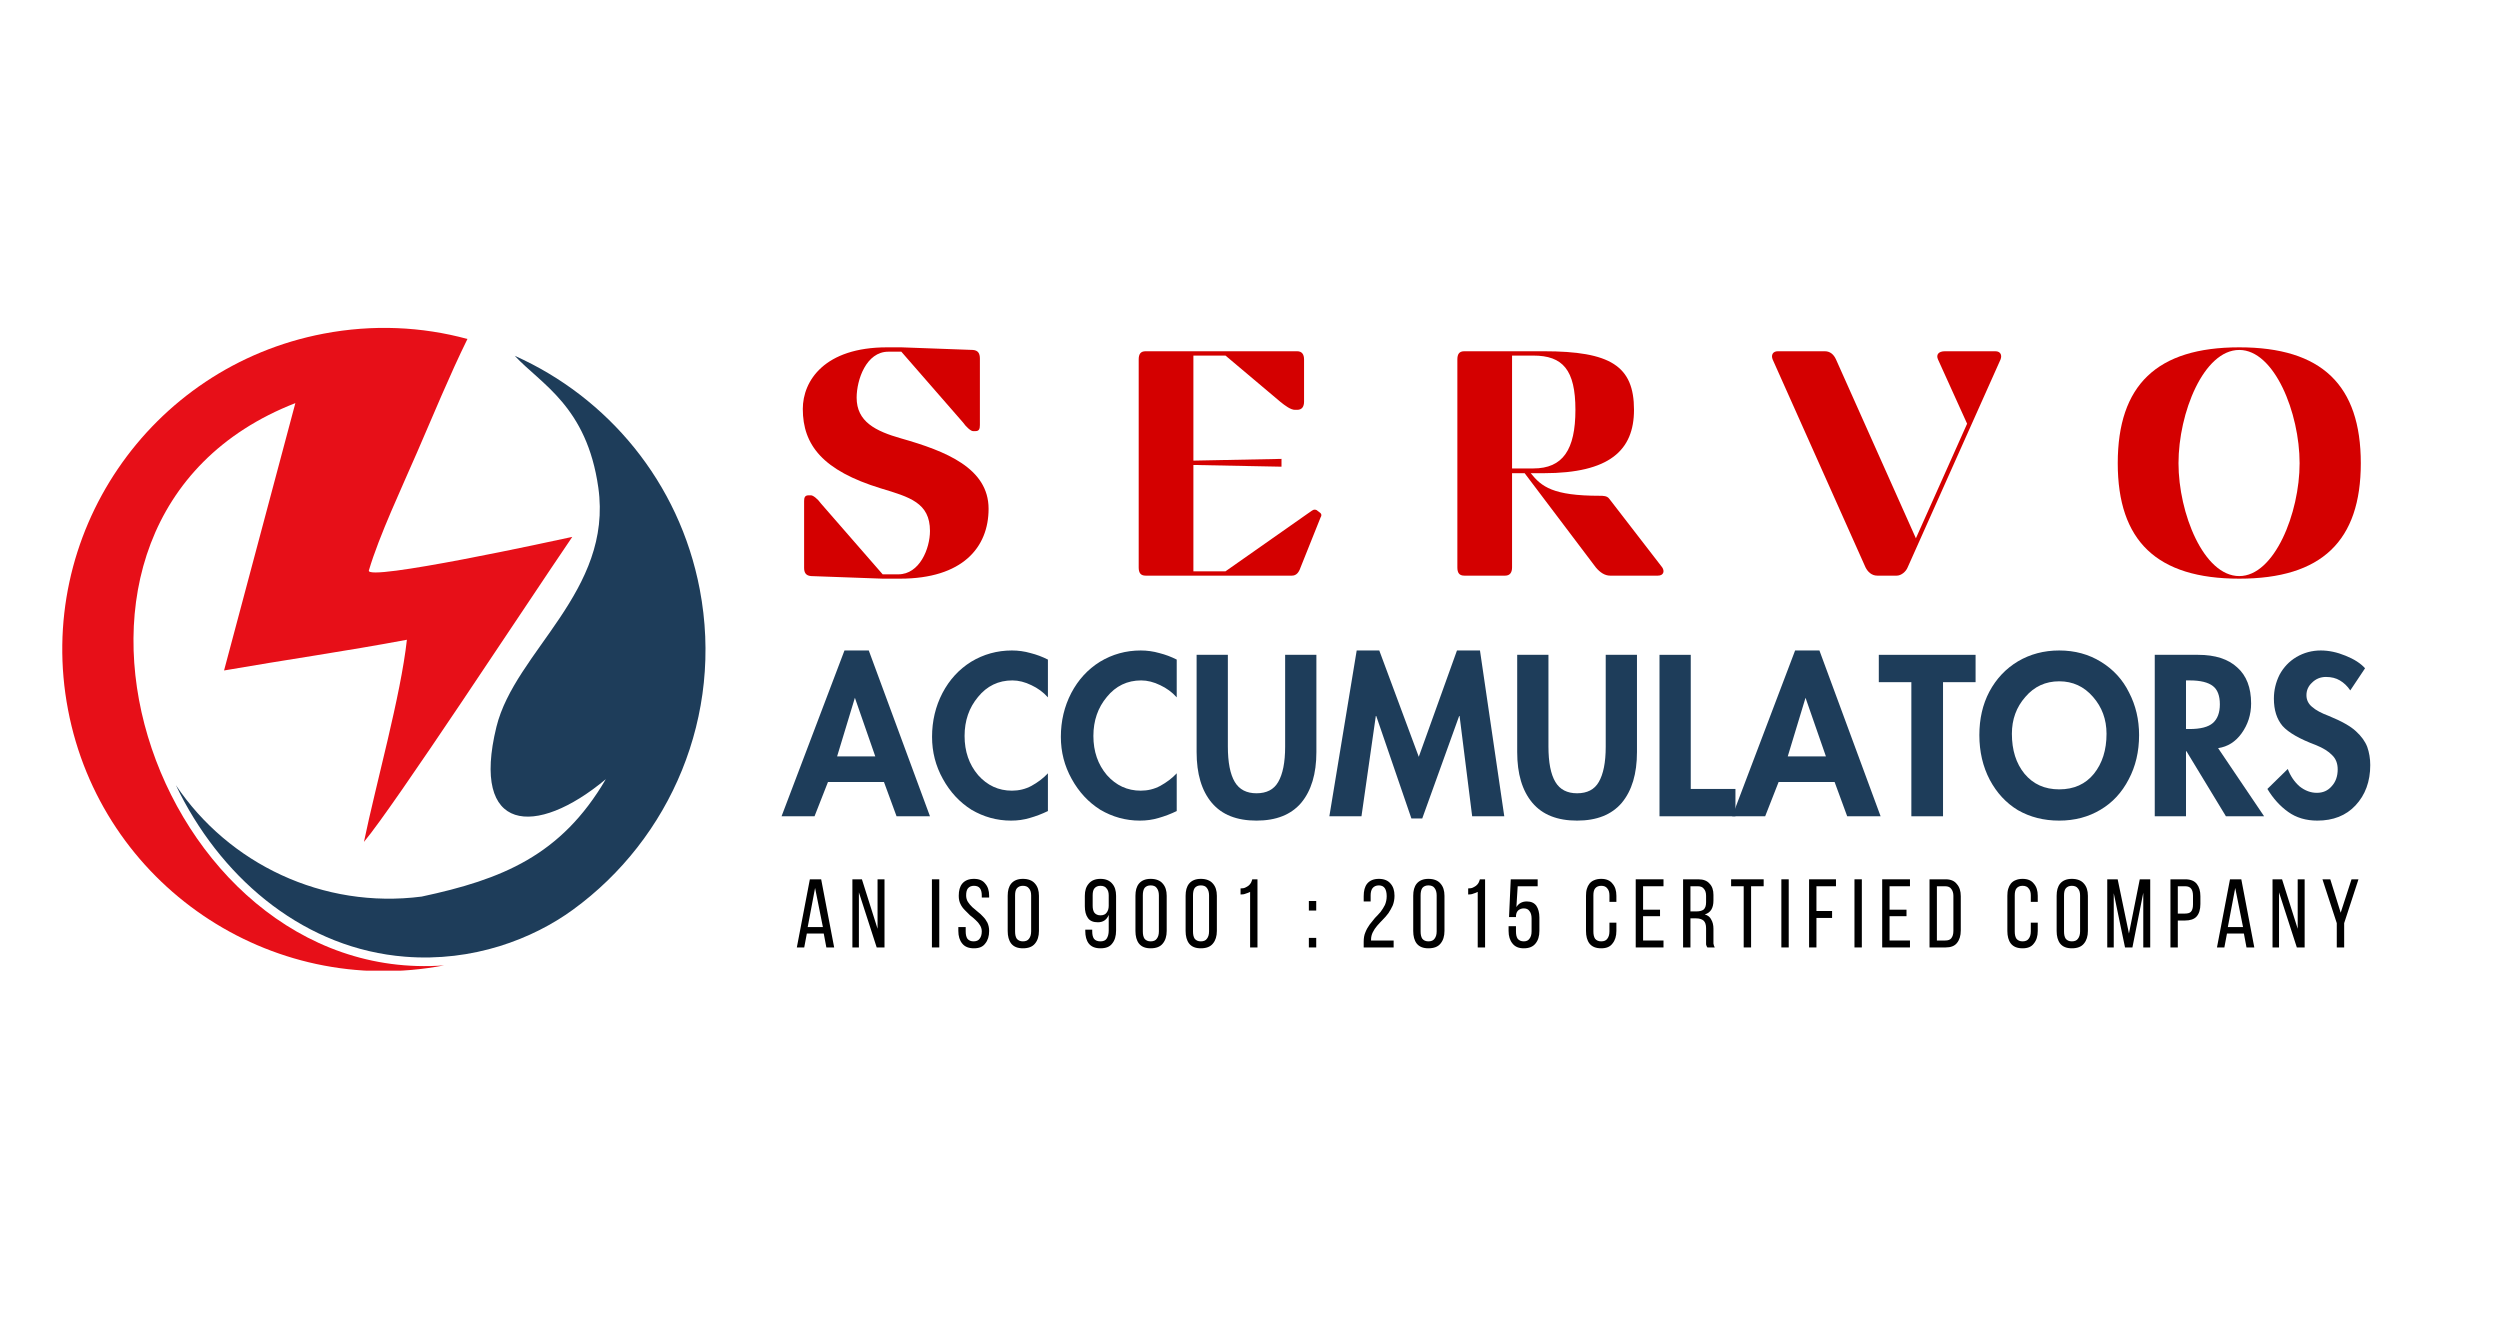 <svg xmlns="http://www.w3.org/2000/svg" xmlns:xlink="http://www.w3.org/1999/xlink" width="120" zoomAndPan="magnify" viewBox="0 0 90 48" height="64" preserveAspectRatio="xMidYMid meet" version="1.0"><defs><g/><clipPath id="396b197bfa"><path d="M 6 12 L 25.383 12 L 25.383 34.945 L 6 34.945 Z M 6 12 " clip-rule="nonzero"/></clipPath><clipPath id="f8160c424b"><path d="M 2.242 11.805 L 21 11.805 L 21 34.945 L 2.242 34.945 Z M 2.242 11.805 " clip-rule="nonzero"/></clipPath></defs><g clip-path="url(#396b197bfa)"><path fill="#1e3d5a" d="M 20.625 32.75 C 24.137 30.195 26.059 25.762 25.191 21.215 C 24.453 17.348 21.871 14.301 18.531 12.809 C 19.48 13.832 21.125 14.629 21.539 17.551 C 22.07 21.289 18.539 23.449 17.871 26.168 C 16.938 29.984 19.281 30.16 21.809 28.051 C 20.199 30.805 18.066 31.66 15.18 32.277 C 11.629 32.734 8.234 31.098 6.332 28.266 C 6.383 28.367 6.434 28.473 6.484 28.574 C 8.117 31.762 11.035 34.16 14.582 34.441 C 17.023 34.637 19.176 33.805 20.625 32.75 Z M 20.625 32.75 " fill-opacity="1" fill-rule="evenodd"/></g><g clip-path="url(#f8160c424b)"><path fill="#e70f18" d="M 15.988 34.754 C 5.527 35.531 -0.207 18.738 10.633 14.512 L 8.066 24.137 C 10.219 23.762 12.445 23.445 14.648 23.031 C 14.426 25.059 13.539 28.199 13.102 30.309 C 14.188 29.016 18.855 21.895 20.602 19.328 C 20.027 19.453 13.094 20.965 13.281 20.531 C 13.641 19.305 14.48 17.52 15.016 16.281 C 15.59 14.961 16.191 13.496 16.828 12.203 C 15.191 11.758 13.43 11.672 11.648 12.012 C 5.371 13.211 1.25 19.273 2.449 25.551 C 3.645 31.832 9.707 35.953 15.988 34.754 Z M 15.988 34.754 " fill-opacity="1" fill-rule="evenodd"/></g><g fill="#d40000" fill-opacity="1"><g transform="translate(28.151, 20.723)"><g><path d="M 4.297 -4.938 C 3.359 -5.203 2.688 -5.547 2.688 -6.406 C 2.688 -7.047 3.031 -8.062 3.828 -8.062 L 4.297 -8.062 L 6.516 -5.516 C 6.625 -5.359 6.797 -5.203 6.875 -5.203 L 6.969 -5.203 C 7.094 -5.203 7.125 -5.281 7.125 -5.422 L 7.125 -7.812 C 7.125 -8 7.062 -8.109 6.875 -8.125 L 4.297 -8.219 L 3.781 -8.219 C 1.531 -8.219 0.75 -7.016 0.75 -6 C 0.75 -4.703 1.469 -3.781 3.562 -3.141 C 4.594 -2.828 5.328 -2.625 5.328 -1.609 C 5.328 -0.969 4.953 -0.047 4.188 -0.047 L 3.625 -0.047 L 1.406 -2.594 C 1.297 -2.75 1.125 -2.891 1.047 -2.891 L 0.953 -2.891 C 0.828 -2.891 0.797 -2.812 0.797 -2.688 L 0.797 -0.281 C 0.797 -0.109 0.859 0 1.047 0.016 L 3.625 0.109 L 4.25 0.109 C 6.5 0.109 7.438 -1.016 7.438 -2.406 C 7.438 -3.875 5.891 -4.484 4.297 -4.938 Z M 4.297 -4.938 "/></g></g></g><g fill="#d40000" fill-opacity="1"><g transform="translate(39.946, 20.723)"><g><path d="M 1.297 -8.078 C 1.109 -8.078 1.047 -7.969 1.047 -7.781 L 1.047 -0.297 C 1.047 -0.109 1.109 0 1.297 0 L 6.562 0 C 6.719 0 6.812 -0.109 6.875 -0.297 L 7.594 -2.094 C 7.625 -2.141 7.641 -2.203 7.594 -2.25 L 7.453 -2.359 C 7.422 -2.375 7.406 -2.375 7.375 -2.375 C 7.344 -2.375 7.312 -2.359 7.266 -2.328 L 4.172 -0.156 L 3.016 -0.156 L 3.016 -3.984 L 6.188 -3.922 L 6.188 -4.203 L 3.016 -4.141 L 3.016 -7.922 L 4.172 -7.922 L 6.156 -6.25 C 6.312 -6.125 6.516 -5.969 6.672 -5.969 L 6.75 -5.969 C 6.922 -5.969 7 -6.078 7 -6.266 L 7 -7.781 C 7 -7.969 6.922 -8.078 6.75 -8.078 Z M 1.297 -8.078 "/></g></g></g><g fill="#d40000" fill-opacity="1"><g transform="translate(51.418, 20.723)"><g><path d="M 8.266 0 C 8.469 0 8.516 -0.156 8.422 -0.297 L 6.516 -2.766 C 6.438 -2.875 6.297 -2.875 6.172 -2.875 C 4.484 -2.875 4.078 -3.203 3.688 -3.688 L 4.156 -3.688 C 6.531 -3.688 7.406 -4.516 7.406 -5.969 C 7.406 -7.547 6.562 -8.078 4.156 -8.078 L 1.297 -8.078 C 1.109 -8.078 1.047 -7.969 1.047 -7.781 L 1.047 -0.297 C 1.047 -0.109 1.109 0 1.297 0 L 2.766 0 C 2.938 0 3.016 -0.109 3.016 -0.297 L 3.016 -3.688 L 3.469 -3.688 L 6.031 -0.297 C 6.188 -0.109 6.359 0 6.547 0 Z M 3.781 -7.922 C 4.844 -7.922 5.297 -7.406 5.297 -5.969 C 5.297 -4.531 4.844 -3.859 3.781 -3.859 L 3.016 -3.859 L 3.016 -7.922 Z M 3.781 -7.922 "/></g></g></g><g fill="#d40000" fill-opacity="1"><g transform="translate(63.675, 20.723)"><g><path d="M 6.344 -8.078 C 6.109 -8.078 6.016 -7.953 6.094 -7.781 L 7.141 -5.469 L 5.297 -1.344 L 2.422 -7.781 C 2.344 -7.953 2.219 -8.078 2.016 -8.078 L 0.328 -8.078 C 0.141 -8.078 0.078 -7.938 0.141 -7.781 L 3.484 -0.297 C 3.562 -0.141 3.703 0 3.906 0 L 4.609 0 C 4.766 0 4.938 -0.141 5 -0.297 L 8.344 -7.781 C 8.406 -7.938 8.344 -8.078 8.156 -8.078 Z M 6.344 -8.078 "/></g></g></g><g fill="#d40000" fill-opacity="1"><g transform="translate(75.77, 20.723)"><g><path d="M 4.844 -8.219 C 1.875 -8.219 0.469 -6.859 0.469 -4.047 C 0.469 -1.25 1.875 0.109 4.844 0.109 C 7.812 0.109 9.219 -1.25 9.219 -4.047 C 9.219 -6.859 7.812 -8.219 4.844 -8.219 Z M 4.844 -8.125 C 6.109 -8.125 7.016 -5.859 7.016 -4.047 C 7.016 -2.25 6.109 0.016 4.844 0.016 C 3.562 0.016 2.656 -2.25 2.656 -4.047 C 2.656 -5.859 3.562 -8.125 4.844 -8.125 Z M 4.844 -8.125 "/></g></g></g><g fill="#000000" fill-opacity="1"><g transform="translate(28.624, 34.108)"><g><path d="M 0.422 -0.5 L 0.328 0 L 0.062 0 L 0.531 -2.453 L 0.938 -2.453 L 1.406 0 L 1.125 0 L 1.031 -0.5 Z M 0.453 -0.734 L 1 -0.734 L 0.719 -2.141 Z M 0.453 -0.734 "/></g></g></g><g fill="#000000" fill-opacity="1"><g transform="translate(30.545, 34.108)"><g><path d="M 0.375 0 L 0.141 0 L 0.141 -2.453 L 0.484 -2.453 L 1.047 -0.672 L 1.047 -2.453 L 1.297 -2.453 L 1.297 0 L 1.016 0 L 0.375 -1.984 Z M 0.375 0 "/></g></g></g><g fill="#000000" fill-opacity="1"><g transform="translate(32.421, 34.108)"><g/></g></g><g fill="#000000" fill-opacity="1"><g transform="translate(33.408, 34.108)"><g><path d="M 0.406 -2.453 L 0.406 0 L 0.141 0 L 0.141 -2.453 Z M 0.406 -2.453 "/></g></g></g><g fill="#000000" fill-opacity="1"><g transform="translate(34.406, 34.108)"><g><path d="M 0.656 -2.469 C 0.844 -2.469 0.977 -2.41 1.062 -2.297 C 1.156 -2.191 1.203 -2.047 1.203 -1.859 L 1.203 -1.797 L 0.938 -1.797 L 0.938 -1.875 C 0.938 -1.988 0.914 -2.07 0.875 -2.125 C 0.832 -2.188 0.758 -2.219 0.656 -2.219 C 0.562 -2.219 0.488 -2.188 0.438 -2.125 C 0.395 -2.07 0.375 -1.988 0.375 -1.875 C 0.375 -1.789 0.395 -1.711 0.438 -1.641 C 0.477 -1.578 0.531 -1.516 0.594 -1.453 C 0.656 -1.398 0.723 -1.344 0.797 -1.281 C 0.867 -1.227 0.93 -1.172 0.984 -1.109 C 1.047 -1.047 1.098 -0.973 1.141 -0.891 C 1.18 -0.805 1.203 -0.707 1.203 -0.594 C 1.203 -0.406 1.156 -0.254 1.062 -0.141 C 0.977 -0.023 0.844 0.031 0.656 0.031 C 0.469 0.031 0.328 -0.023 0.234 -0.141 C 0.141 -0.254 0.094 -0.406 0.094 -0.594 L 0.094 -0.734 L 0.359 -0.734 L 0.359 -0.578 C 0.359 -0.461 0.379 -0.375 0.422 -0.312 C 0.473 -0.25 0.547 -0.219 0.641 -0.219 C 0.742 -0.219 0.816 -0.25 0.859 -0.312 C 0.91 -0.375 0.938 -0.461 0.938 -0.578 C 0.938 -0.66 0.914 -0.734 0.875 -0.797 C 0.832 -0.867 0.781 -0.93 0.719 -0.984 C 0.656 -1.047 0.586 -1.102 0.516 -1.156 C 0.453 -1.219 0.391 -1.281 0.328 -1.344 C 0.266 -1.406 0.211 -1.477 0.172 -1.562 C 0.129 -1.645 0.109 -1.742 0.109 -1.859 C 0.109 -2.047 0.148 -2.191 0.234 -2.297 C 0.328 -2.41 0.469 -2.469 0.656 -2.469 Z M 0.656 -2.469 "/></g></g></g><g fill="#000000" fill-opacity="1"><g transform="translate(36.152, 34.108)"><g><path d="M 0.125 -1.859 C 0.125 -2.047 0.164 -2.191 0.25 -2.297 C 0.344 -2.41 0.484 -2.469 0.672 -2.469 C 0.867 -2.469 1.016 -2.41 1.109 -2.297 C 1.203 -2.191 1.25 -2.047 1.25 -1.859 L 1.25 -0.594 C 1.25 -0.406 1.203 -0.254 1.109 -0.141 C 1.016 -0.023 0.867 0.031 0.672 0.031 C 0.484 0.031 0.344 -0.023 0.25 -0.141 C 0.164 -0.254 0.125 -0.406 0.125 -0.594 Z M 0.391 -0.578 C 0.391 -0.461 0.41 -0.375 0.453 -0.312 C 0.504 -0.25 0.578 -0.219 0.672 -0.219 C 0.773 -0.219 0.848 -0.25 0.891 -0.312 C 0.941 -0.375 0.969 -0.461 0.969 -0.578 L 0.969 -1.875 C 0.969 -1.988 0.941 -2.07 0.891 -2.125 C 0.848 -2.188 0.773 -2.219 0.672 -2.219 C 0.578 -2.219 0.504 -2.188 0.453 -2.125 C 0.41 -2.07 0.391 -1.988 0.391 -1.875 Z M 0.391 -0.578 "/></g></g></g><g fill="#000000" fill-opacity="1"><g transform="translate(37.958, 34.108)"><g/></g></g><g fill="#000000" fill-opacity="1"><g transform="translate(38.945, 34.108)"><g><path d="M 0.672 -2.469 C 0.859 -2.469 1 -2.41 1.094 -2.297 C 1.188 -2.191 1.234 -2.047 1.234 -1.859 L 1.234 -0.609 C 1.234 -0.41 1.188 -0.254 1.094 -0.141 C 1.008 -0.023 0.867 0.031 0.672 0.031 C 0.484 0.031 0.344 -0.023 0.25 -0.141 C 0.164 -0.254 0.125 -0.406 0.125 -0.594 L 0.125 -0.641 L 0.375 -0.641 L 0.375 -0.578 C 0.375 -0.461 0.395 -0.375 0.438 -0.312 C 0.488 -0.25 0.566 -0.219 0.672 -0.219 C 0.773 -0.219 0.848 -0.25 0.891 -0.312 C 0.941 -0.383 0.969 -0.484 0.969 -0.609 L 0.969 -1.172 C 0.895 -0.992 0.766 -0.906 0.578 -0.906 C 0.41 -0.906 0.289 -0.957 0.219 -1.062 C 0.145 -1.164 0.109 -1.305 0.109 -1.484 L 0.109 -1.859 C 0.109 -2.047 0.156 -2.191 0.25 -2.297 C 0.344 -2.41 0.484 -2.469 0.672 -2.469 Z M 0.672 -2.219 C 0.578 -2.219 0.504 -2.188 0.453 -2.125 C 0.41 -2.07 0.391 -1.988 0.391 -1.875 L 0.391 -1.5 C 0.391 -1.395 0.41 -1.312 0.453 -1.25 C 0.504 -1.188 0.578 -1.156 0.672 -1.156 C 0.773 -1.156 0.848 -1.188 0.891 -1.25 C 0.941 -1.312 0.969 -1.395 0.969 -1.5 L 0.969 -1.875 C 0.969 -1.988 0.941 -2.07 0.891 -2.125 C 0.848 -2.188 0.773 -2.219 0.672 -2.219 Z M 0.672 -2.219 "/></g></g></g><g fill="#000000" fill-opacity="1"><g transform="translate(40.751, 34.108)"><g><path d="M 0.125 -1.859 C 0.125 -2.047 0.164 -2.191 0.25 -2.297 C 0.344 -2.41 0.484 -2.469 0.672 -2.469 C 0.867 -2.469 1.016 -2.41 1.109 -2.297 C 1.203 -2.191 1.25 -2.047 1.25 -1.859 L 1.25 -0.594 C 1.25 -0.406 1.203 -0.254 1.109 -0.141 C 1.016 -0.023 0.867 0.031 0.672 0.031 C 0.484 0.031 0.344 -0.023 0.25 -0.141 C 0.164 -0.254 0.125 -0.406 0.125 -0.594 Z M 0.391 -0.578 C 0.391 -0.461 0.41 -0.375 0.453 -0.312 C 0.504 -0.25 0.578 -0.219 0.672 -0.219 C 0.773 -0.219 0.848 -0.25 0.891 -0.312 C 0.941 -0.375 0.969 -0.461 0.969 -0.578 L 0.969 -1.875 C 0.969 -1.988 0.941 -2.078 0.891 -2.141 C 0.848 -2.203 0.773 -2.234 0.672 -2.234 C 0.578 -2.234 0.504 -2.203 0.453 -2.141 C 0.41 -2.078 0.391 -1.988 0.391 -1.875 Z M 0.391 -0.578 "/></g></g></g><g fill="#000000" fill-opacity="1"><g transform="translate(42.557, 34.108)"><g><path d="M 0.125 -1.859 C 0.125 -2.047 0.164 -2.191 0.25 -2.297 C 0.344 -2.41 0.484 -2.469 0.672 -2.469 C 0.867 -2.469 1.016 -2.41 1.109 -2.297 C 1.203 -2.191 1.25 -2.047 1.25 -1.859 L 1.25 -0.594 C 1.25 -0.406 1.203 -0.254 1.109 -0.141 C 1.016 -0.023 0.867 0.031 0.672 0.031 C 0.484 0.031 0.344 -0.023 0.25 -0.141 C 0.164 -0.254 0.125 -0.406 0.125 -0.594 Z M 0.391 -0.578 C 0.391 -0.461 0.41 -0.375 0.453 -0.312 C 0.504 -0.25 0.578 -0.219 0.672 -0.219 C 0.773 -0.219 0.848 -0.25 0.891 -0.312 C 0.941 -0.375 0.969 -0.461 0.969 -0.578 L 0.969 -1.875 C 0.969 -1.988 0.941 -2.078 0.891 -2.141 C 0.848 -2.203 0.773 -2.234 0.672 -2.234 C 0.578 -2.234 0.504 -2.203 0.453 -2.141 C 0.41 -2.078 0.391 -1.988 0.391 -1.875 Z M 0.391 -0.578 "/></g></g></g><g fill="#000000" fill-opacity="1"><g transform="translate(44.363, 34.108)"><g><path d="M 0.641 -2 C 0.598 -1.977 0.547 -1.957 0.484 -1.938 C 0.43 -1.914 0.367 -1.906 0.297 -1.906 L 0.297 -2.125 C 0.367 -2.125 0.426 -2.133 0.469 -2.156 C 0.508 -2.176 0.547 -2.195 0.578 -2.219 C 0.617 -2.25 0.648 -2.285 0.672 -2.328 C 0.691 -2.367 0.707 -2.41 0.719 -2.453 L 0.906 -2.453 L 0.906 0 L 0.641 0 Z M 0.641 -2 "/></g></g></g><g fill="#000000" fill-opacity="1"><g transform="translate(45.991, 34.108)"><g/></g></g><g fill="#000000" fill-opacity="1"><g transform="translate(46.978, 34.108)"><g><path d="M 0.406 -1.672 L 0.406 -1.328 L 0.141 -1.328 L 0.141 -1.672 Z M 0.406 -0.344 L 0.406 0 L 0.141 0 L 0.141 -0.344 Z M 0.406 -0.344 "/></g></g></g><g fill="#000000" fill-opacity="1"><g transform="translate(47.965, 34.108)"><g/></g></g><g fill="#000000" fill-opacity="1"><g transform="translate(48.952, 34.108)"><g><path d="M 0.688 -2.469 C 0.875 -2.469 1.016 -2.41 1.109 -2.297 C 1.203 -2.191 1.25 -2.047 1.25 -1.859 C 1.25 -1.734 1.227 -1.617 1.188 -1.516 C 1.145 -1.422 1.094 -1.328 1.031 -1.234 C 0.969 -1.148 0.898 -1.07 0.828 -1 C 0.754 -0.926 0.688 -0.852 0.625 -0.781 C 0.562 -0.707 0.508 -0.629 0.469 -0.547 C 0.426 -0.461 0.406 -0.375 0.406 -0.281 L 0.406 -0.25 L 1.219 -0.25 L 1.219 0 L 0.141 0 L 0.141 -0.203 C 0.141 -0.336 0.16 -0.453 0.203 -0.547 C 0.242 -0.648 0.297 -0.742 0.359 -0.828 C 0.422 -0.91 0.484 -0.988 0.547 -1.062 C 0.617 -1.133 0.688 -1.207 0.75 -1.281 C 0.812 -1.363 0.863 -1.445 0.906 -1.531 C 0.945 -1.625 0.969 -1.727 0.969 -1.844 C 0.969 -1.969 0.945 -2.062 0.906 -2.125 C 0.863 -2.195 0.789 -2.234 0.688 -2.234 C 0.582 -2.234 0.504 -2.195 0.453 -2.125 C 0.41 -2.062 0.391 -1.977 0.391 -1.875 L 0.391 -1.656 L 0.141 -1.656 L 0.141 -1.844 C 0.141 -2.039 0.18 -2.191 0.266 -2.297 C 0.359 -2.41 0.5 -2.469 0.688 -2.469 Z M 0.688 -2.469 "/></g></g></g><g fill="#000000" fill-opacity="1"><g transform="translate(50.751, 34.108)"><g><path d="M 0.125 -1.859 C 0.125 -2.047 0.164 -2.191 0.25 -2.297 C 0.344 -2.41 0.484 -2.469 0.672 -2.469 C 0.867 -2.469 1.016 -2.41 1.109 -2.297 C 1.203 -2.191 1.25 -2.047 1.25 -1.859 L 1.25 -0.594 C 1.25 -0.406 1.203 -0.254 1.109 -0.141 C 1.016 -0.023 0.867 0.031 0.672 0.031 C 0.484 0.031 0.344 -0.023 0.25 -0.141 C 0.164 -0.254 0.125 -0.406 0.125 -0.594 Z M 0.391 -0.578 C 0.391 -0.461 0.41 -0.375 0.453 -0.312 C 0.504 -0.25 0.578 -0.219 0.672 -0.219 C 0.773 -0.219 0.848 -0.25 0.891 -0.312 C 0.941 -0.375 0.969 -0.461 0.969 -0.578 L 0.969 -1.875 C 0.969 -1.988 0.941 -2.078 0.891 -2.141 C 0.848 -2.203 0.773 -2.234 0.672 -2.234 C 0.578 -2.234 0.504 -2.203 0.453 -2.141 C 0.41 -2.078 0.391 -1.988 0.391 -1.875 Z M 0.391 -0.578 "/></g></g></g><g fill="#000000" fill-opacity="1"><g transform="translate(52.557, 34.108)"><g><path d="M 0.641 -2 C 0.598 -1.977 0.547 -1.957 0.484 -1.938 C 0.43 -1.914 0.367 -1.906 0.297 -1.906 L 0.297 -2.125 C 0.367 -2.125 0.426 -2.133 0.469 -2.156 C 0.508 -2.176 0.547 -2.195 0.578 -2.219 C 0.617 -2.25 0.648 -2.285 0.672 -2.328 C 0.691 -2.367 0.707 -2.41 0.719 -2.453 L 0.906 -2.453 L 0.906 0 L 0.641 0 Z M 0.641 -2 "/></g></g></g><g fill="#000000" fill-opacity="1"><g transform="translate(54.184, 34.108)"><g><path d="M 0.406 -1.453 C 0.488 -1.586 0.613 -1.656 0.781 -1.656 C 0.938 -1.656 1.051 -1.602 1.125 -1.5 C 1.195 -1.395 1.234 -1.254 1.234 -1.078 L 1.234 -0.594 C 1.234 -0.406 1.188 -0.254 1.094 -0.141 C 1 -0.023 0.859 0.031 0.672 0.031 C 0.492 0.031 0.359 -0.023 0.266 -0.141 C 0.172 -0.254 0.125 -0.406 0.125 -0.594 L 0.125 -0.766 L 0.391 -0.766 L 0.391 -0.578 C 0.391 -0.461 0.41 -0.375 0.453 -0.312 C 0.504 -0.25 0.578 -0.219 0.672 -0.219 C 0.766 -0.219 0.832 -0.25 0.875 -0.312 C 0.926 -0.375 0.953 -0.461 0.953 -0.578 L 0.953 -1.047 C 0.953 -1.16 0.926 -1.25 0.875 -1.312 C 0.832 -1.375 0.766 -1.406 0.672 -1.406 C 0.598 -1.406 0.535 -1.383 0.484 -1.344 C 0.43 -1.301 0.398 -1.234 0.391 -1.141 L 0.391 -1.094 L 0.141 -1.094 L 0.203 -2.453 L 1.172 -2.453 L 1.172 -2.203 L 0.453 -2.203 Z M 0.406 -1.453 "/></g></g></g><g fill="#000000" fill-opacity="1"><g transform="translate(55.984, 34.108)"><g/></g></g><g fill="#000000" fill-opacity="1"><g transform="translate(56.971, 34.108)"><g><path d="M 0.672 -2.469 C 0.859 -2.469 0.992 -2.41 1.078 -2.297 C 1.172 -2.191 1.219 -2.047 1.219 -1.859 L 1.219 -1.641 L 0.969 -1.641 L 0.969 -1.875 C 0.969 -1.988 0.941 -2.07 0.891 -2.125 C 0.848 -2.188 0.773 -2.219 0.672 -2.219 C 0.578 -2.219 0.504 -2.188 0.453 -2.125 C 0.41 -2.07 0.391 -1.988 0.391 -1.875 L 0.391 -0.578 C 0.391 -0.461 0.41 -0.375 0.453 -0.312 C 0.504 -0.25 0.578 -0.219 0.672 -0.219 C 0.773 -0.219 0.848 -0.25 0.891 -0.312 C 0.941 -0.375 0.969 -0.461 0.969 -0.578 L 0.969 -0.891 L 1.219 -0.891 L 1.219 -0.594 C 1.219 -0.406 1.172 -0.254 1.078 -0.141 C 0.992 -0.023 0.859 0.031 0.672 0.031 C 0.484 0.031 0.344 -0.023 0.25 -0.141 C 0.164 -0.254 0.125 -0.406 0.125 -0.594 L 0.125 -1.859 C 0.125 -1.953 0.133 -2.035 0.156 -2.109 C 0.176 -2.18 0.207 -2.242 0.25 -2.297 C 0.301 -2.359 0.359 -2.398 0.422 -2.422 C 0.492 -2.453 0.578 -2.469 0.672 -2.469 Z M 0.672 -2.469 "/></g></g></g><g fill="#000000" fill-opacity="1"><g transform="translate(58.745, 34.108)"><g><path d="M 1.016 -1.359 L 1.016 -1.125 L 0.406 -1.125 L 0.406 -0.25 L 1.141 -0.25 L 1.141 0 L 0.141 0 L 0.141 -2.453 L 1.141 -2.453 L 1.141 -2.203 L 0.406 -2.203 L 0.406 -1.359 Z M 1.016 -1.359 "/></g></g></g><g fill="#000000" fill-opacity="1"><g transform="translate(60.45, 34.108)"><g><path d="M 0.688 -2.453 C 0.875 -2.453 1.008 -2.398 1.094 -2.297 C 1.188 -2.203 1.234 -2.066 1.234 -1.891 L 1.234 -1.688 C 1.234 -1.551 1.207 -1.441 1.156 -1.359 C 1.102 -1.273 1.023 -1.219 0.922 -1.188 C 1.035 -1.156 1.113 -1.094 1.156 -1 C 1.207 -0.914 1.234 -0.805 1.234 -0.672 L 1.234 -0.297 C 1.234 -0.242 1.234 -0.191 1.234 -0.141 C 1.242 -0.086 1.258 -0.039 1.281 0 L 1.016 0 C 0.992 -0.031 0.977 -0.066 0.969 -0.109 C 0.969 -0.148 0.969 -0.211 0.969 -0.297 L 0.969 -0.688 C 0.969 -0.82 0.938 -0.914 0.875 -0.969 C 0.812 -1.02 0.723 -1.047 0.609 -1.047 L 0.406 -1.047 L 0.406 0 L 0.141 0 L 0.141 -2.453 Z M 0.609 -1.297 C 0.723 -1.297 0.812 -1.316 0.875 -1.359 C 0.938 -1.41 0.969 -1.5 0.969 -1.625 L 0.969 -1.859 C 0.969 -1.973 0.941 -2.055 0.891 -2.109 C 0.848 -2.172 0.773 -2.203 0.672 -2.203 L 0.406 -2.203 L 0.406 -1.297 Z M 0.609 -1.297 "/></g></g></g><g fill="#000000" fill-opacity="1"><g transform="translate(62.273, 34.108)"><g><path d="M 0.5 0 L 0.5 -2.203 L 0.047 -2.203 L 0.047 -2.453 L 1.219 -2.453 L 1.219 -2.203 L 0.766 -2.203 L 0.766 0 Z M 0.5 0 "/></g></g></g><g fill="#000000" fill-opacity="1"><g transform="translate(63.988, 34.108)"><g><path d="M 0.406 -2.453 L 0.406 0 L 0.141 0 L 0.141 -2.453 Z M 0.406 -2.453 "/></g></g></g><g fill="#000000" fill-opacity="1"><g transform="translate(64.986, 34.108)"><g><path d="M 0.969 -1.312 L 0.969 -1.062 L 0.406 -1.062 L 0.406 0 L 0.141 0 L 0.141 -2.453 L 1.109 -2.453 L 1.109 -2.203 L 0.406 -2.203 L 0.406 -1.312 Z M 0.969 -1.312 "/></g></g></g><g fill="#000000" fill-opacity="1"><g transform="translate(66.62, 34.108)"><g><path d="M 0.406 -2.453 L 0.406 0 L 0.141 0 L 0.141 -2.453 Z M 0.406 -2.453 "/></g></g></g><g fill="#000000" fill-opacity="1"><g transform="translate(67.618, 34.108)"><g><path d="M 1.016 -1.359 L 1.016 -1.125 L 0.406 -1.125 L 0.406 -0.25 L 1.141 -0.25 L 1.141 0 L 0.141 0 L 0.141 -2.453 L 1.141 -2.453 L 1.141 -2.203 L 0.406 -2.203 L 0.406 -1.359 Z M 1.016 -1.359 "/></g></g></g><g fill="#000000" fill-opacity="1"><g transform="translate(69.322, 34.108)"><g><path d="M 0.719 -2.453 C 0.906 -2.453 1.039 -2.395 1.125 -2.281 C 1.219 -2.176 1.266 -2.031 1.266 -1.844 L 1.266 -0.609 C 1.266 -0.422 1.219 -0.27 1.125 -0.156 C 1.039 -0.051 0.906 0 0.719 0 L 0.141 0 L 0.141 -2.453 Z M 0.703 -0.25 C 0.805 -0.25 0.879 -0.273 0.922 -0.328 C 0.973 -0.391 1 -0.477 1 -0.594 L 1 -1.859 C 1 -1.961 0.973 -2.047 0.922 -2.109 C 0.879 -2.172 0.805 -2.203 0.703 -2.203 L 0.406 -2.203 L 0.406 -0.25 Z M 0.703 -0.25 "/></g></g></g><g fill="#000000" fill-opacity="1"><g transform="translate(71.153, 34.108)"><g/></g></g><g fill="#000000" fill-opacity="1"><g transform="translate(72.14, 34.108)"><g><path d="M 0.672 -2.469 C 0.859 -2.469 0.992 -2.41 1.078 -2.297 C 1.172 -2.191 1.219 -2.047 1.219 -1.859 L 1.219 -1.641 L 0.969 -1.641 L 0.969 -1.875 C 0.969 -1.988 0.941 -2.07 0.891 -2.125 C 0.848 -2.188 0.773 -2.219 0.672 -2.219 C 0.578 -2.219 0.504 -2.188 0.453 -2.125 C 0.41 -2.07 0.391 -1.988 0.391 -1.875 L 0.391 -0.578 C 0.391 -0.461 0.41 -0.375 0.453 -0.312 C 0.504 -0.25 0.578 -0.219 0.672 -0.219 C 0.773 -0.219 0.848 -0.25 0.891 -0.312 C 0.941 -0.375 0.969 -0.461 0.969 -0.578 L 0.969 -0.891 L 1.219 -0.891 L 1.219 -0.594 C 1.219 -0.406 1.172 -0.254 1.078 -0.141 C 0.992 -0.023 0.859 0.031 0.672 0.031 C 0.484 0.031 0.344 -0.023 0.25 -0.141 C 0.164 -0.254 0.125 -0.406 0.125 -0.594 L 0.125 -1.859 C 0.125 -1.953 0.133 -2.035 0.156 -2.109 C 0.176 -2.18 0.207 -2.242 0.25 -2.297 C 0.301 -2.359 0.359 -2.398 0.422 -2.422 C 0.492 -2.453 0.578 -2.469 0.672 -2.469 Z M 0.672 -2.469 "/></g></g></g><g fill="#000000" fill-opacity="1"><g transform="translate(73.914, 34.108)"><g><path d="M 0.125 -1.859 C 0.125 -2.047 0.164 -2.191 0.25 -2.297 C 0.344 -2.41 0.484 -2.469 0.672 -2.469 C 0.867 -2.469 1.016 -2.41 1.109 -2.297 C 1.203 -2.191 1.25 -2.047 1.25 -1.859 L 1.25 -0.594 C 1.25 -0.406 1.203 -0.254 1.109 -0.141 C 1.016 -0.023 0.867 0.031 0.672 0.031 C 0.484 0.031 0.344 -0.023 0.25 -0.141 C 0.164 -0.254 0.125 -0.406 0.125 -0.594 Z M 0.391 -0.578 C 0.391 -0.461 0.41 -0.375 0.453 -0.312 C 0.504 -0.25 0.578 -0.219 0.672 -0.219 C 0.773 -0.219 0.848 -0.25 0.891 -0.312 C 0.941 -0.375 0.969 -0.461 0.969 -0.578 L 0.969 -1.875 C 0.969 -1.988 0.941 -2.07 0.891 -2.125 C 0.848 -2.188 0.773 -2.219 0.672 -2.219 C 0.578 -2.219 0.504 -2.188 0.453 -2.125 C 0.41 -2.07 0.391 -1.988 0.391 -1.875 Z M 0.391 -0.578 "/></g></g></g><g fill="#000000" fill-opacity="1"><g transform="translate(75.72, 34.108)"><g><path d="M 1.047 0 L 0.781 0 L 0.375 -1.953 L 0.375 0 L 0.141 0 L 0.141 -2.453 L 0.516 -2.453 L 0.922 -0.5 L 1.312 -2.453 L 1.688 -2.453 L 1.688 0 L 1.438 0 L 1.438 -1.969 Z M 1.047 0 "/></g></g></g><g fill="#000000" fill-opacity="1"><g transform="translate(77.995, 34.108)"><g><path d="M 0.672 -2.453 C 0.867 -2.453 1.008 -2.395 1.094 -2.281 C 1.176 -2.176 1.219 -2.031 1.219 -1.844 L 1.219 -1.562 C 1.219 -1.363 1.172 -1.211 1.078 -1.109 C 0.992 -1.016 0.852 -0.969 0.656 -0.969 L 0.406 -0.969 L 0.406 0 L 0.141 0 L 0.141 -2.453 Z M 0.656 -1.219 C 0.758 -1.219 0.832 -1.238 0.875 -1.281 C 0.926 -1.332 0.953 -1.422 0.953 -1.547 L 0.953 -1.859 C 0.953 -1.973 0.93 -2.055 0.891 -2.109 C 0.848 -2.172 0.773 -2.203 0.672 -2.203 L 0.406 -2.203 L 0.406 -1.219 Z M 0.656 -1.219 "/></g></g></g><g fill="#000000" fill-opacity="1"><g transform="translate(79.749, 34.108)"><g><path d="M 0.422 -0.5 L 0.328 0 L 0.062 0 L 0.531 -2.453 L 0.938 -2.453 L 1.406 0 L 1.125 0 L 1.031 -0.5 Z M 0.453 -0.734 L 1 -0.734 L 0.719 -2.141 Z M 0.453 -0.734 "/></g></g></g><g fill="#000000" fill-opacity="1"><g transform="translate(81.67, 34.108)"><g><path d="M 0.375 0 L 0.141 0 L 0.141 -2.453 L 0.484 -2.453 L 1.047 -0.672 L 1.047 -2.453 L 1.297 -2.453 L 1.297 0 L 1.016 0 L 0.375 -1.984 Z M 0.375 0 "/></g></g></g><g fill="#000000" fill-opacity="1"><g transform="translate(83.546, 34.108)"><g><path d="M 0.578 -0.875 L 0.062 -2.453 L 0.344 -2.453 L 0.719 -1.25 L 1.109 -2.453 L 1.359 -2.453 L 0.844 -0.875 L 0.844 0 L 0.578 0 Z M 0.578 -0.875 "/></g></g></g><g fill="#1e3d5a" fill-opacity="1"><g transform="translate(28.198, 29.386)"><g><path d="M 3.078 -5.969 L 5.281 0 L 4.078 0 L 3.625 -1.234 L 1.609 -1.234 L 1.125 0 L -0.062 0 L 2.203 -5.969 Z M 1.938 -2.156 L 3.312 -2.156 L 2.578 -4.266 Z M 1.938 -2.156 "/></g></g></g><g fill="#1e3d5a" fill-opacity="1"><g transform="translate(33.413, 29.386)"><g><path d="M 4.312 -4.281 C 4.145 -4.469 3.945 -4.613 3.719 -4.719 C 3.488 -4.832 3.258 -4.891 3.031 -4.891 C 2.531 -4.891 2.117 -4.691 1.797 -4.297 C 1.473 -3.91 1.312 -3.441 1.312 -2.891 C 1.312 -2.336 1.473 -1.867 1.797 -1.484 C 2.129 -1.109 2.535 -0.922 3.016 -0.922 C 3.266 -0.922 3.5 -0.977 3.719 -1.094 C 3.945 -1.219 4.145 -1.367 4.312 -1.547 L 4.312 -0.188 C 4.094 -0.082 3.875 0 3.656 0.062 C 3.445 0.125 3.223 0.156 2.984 0.156 C 2.473 0.156 2 0.023 1.562 -0.234 C 1.133 -0.504 0.789 -0.875 0.531 -1.344 C 0.27 -1.812 0.141 -2.316 0.141 -2.859 C 0.141 -3.43 0.266 -3.957 0.516 -4.438 C 0.766 -4.914 1.109 -5.289 1.547 -5.562 C 1.992 -5.832 2.484 -5.969 3.016 -5.969 C 3.242 -5.969 3.469 -5.938 3.688 -5.875 C 3.906 -5.82 4.113 -5.742 4.312 -5.641 Z M 4.312 -4.281 "/></g></g></g><g fill="#1e3d5a" fill-opacity="1"><g transform="translate(38.05, 29.386)"><g><path d="M 4.312 -4.281 C 4.145 -4.469 3.945 -4.613 3.719 -4.719 C 3.488 -4.832 3.258 -4.891 3.031 -4.891 C 2.531 -4.891 2.117 -4.691 1.797 -4.297 C 1.473 -3.91 1.312 -3.441 1.312 -2.891 C 1.312 -2.336 1.473 -1.867 1.797 -1.484 C 2.129 -1.109 2.535 -0.922 3.016 -0.922 C 3.266 -0.922 3.5 -0.977 3.719 -1.094 C 3.945 -1.219 4.145 -1.367 4.312 -1.547 L 4.312 -0.188 C 4.094 -0.082 3.875 0 3.656 0.062 C 3.445 0.125 3.223 0.156 2.984 0.156 C 2.473 0.156 2 0.023 1.562 -0.234 C 1.133 -0.504 0.789 -0.875 0.531 -1.344 C 0.27 -1.812 0.141 -2.316 0.141 -2.859 C 0.141 -3.43 0.266 -3.957 0.516 -4.438 C 0.766 -4.914 1.109 -5.289 1.547 -5.562 C 1.992 -5.832 2.484 -5.969 3.016 -5.969 C 3.242 -5.969 3.469 -5.938 3.688 -5.875 C 3.906 -5.82 4.113 -5.742 4.312 -5.641 Z M 4.312 -4.281 "/></g></g></g><g fill="#1e3d5a" fill-opacity="1"><g transform="translate(42.687, 29.386)"><g><path d="M 1.516 -5.812 L 1.516 -2.516 C 1.516 -1.941 1.598 -1.516 1.766 -1.234 C 1.93 -0.961 2.191 -0.828 2.547 -0.828 C 2.91 -0.828 3.172 -0.961 3.328 -1.234 C 3.492 -1.516 3.578 -1.938 3.578 -2.5 L 3.578 -5.812 L 4.703 -5.812 L 4.703 -2.312 C 4.703 -1.531 4.52 -0.922 4.156 -0.484 C 3.789 -0.055 3.254 0.156 2.547 0.156 C 1.836 0.156 1.301 -0.055 0.938 -0.484 C 0.57 -0.922 0.391 -1.531 0.391 -2.312 L 0.391 -5.812 Z M 1.516 -5.812 "/></g></g></g><g fill="#1e3d5a" fill-opacity="1"><g transform="translate(47.779, 29.386)"><g><path d="M 1.875 -5.969 L 3.297 -2.141 L 4.672 -5.969 L 5.5 -5.969 L 6.375 0 L 5.219 0 L 4.766 -3.609 L 4.75 -3.609 L 3.422 0.078 L 3.031 0.078 L 1.766 -3.609 L 1.75 -3.609 L 1.234 0 L 0.078 0 L 1.062 -5.969 Z M 1.875 -5.969 "/></g></g></g><g fill="#1e3d5a" fill-opacity="1"><g transform="translate(54.228, 29.386)"><g><path d="M 1.516 -5.812 L 1.516 -2.516 C 1.516 -1.941 1.598 -1.516 1.766 -1.234 C 1.93 -0.961 2.191 -0.828 2.547 -0.828 C 2.91 -0.828 3.172 -0.961 3.328 -1.234 C 3.492 -1.516 3.578 -1.938 3.578 -2.5 L 3.578 -5.812 L 4.703 -5.812 L 4.703 -2.312 C 4.703 -1.531 4.52 -0.922 4.156 -0.484 C 3.789 -0.055 3.254 0.156 2.547 0.156 C 1.836 0.156 1.301 -0.055 0.938 -0.484 C 0.57 -0.922 0.391 -1.531 0.391 -2.312 L 0.391 -5.812 Z M 1.516 -5.812 "/></g></g></g><g fill="#1e3d5a" fill-opacity="1"><g transform="translate(59.32, 29.386)"><g><path d="M 1.547 -5.812 L 1.547 -0.984 L 3.156 -0.984 L 3.156 0 L 0.422 0 L 0.422 -5.812 Z M 1.547 -5.812 "/></g></g></g><g fill="#1e3d5a" fill-opacity="1"><g transform="translate(62.421, 29.386)"><g><path d="M 3.078 -5.969 L 5.281 0 L 4.078 0 L 3.625 -1.234 L 1.609 -1.234 L 1.125 0 L -0.062 0 L 2.203 -5.969 Z M 1.938 -2.156 L 3.312 -2.156 L 2.578 -4.266 Z M 1.938 -2.156 "/></g></g></g><g fill="#1e3d5a" fill-opacity="1"><g transform="translate(67.637, 29.386)"><g><path d="M 3.484 -5.812 L 3.484 -4.828 L 2.312 -4.828 L 2.312 0 L 1.172 0 L 1.172 -4.828 L 0 -4.828 L 0 -5.812 Z M 3.484 -5.812 "/></g></g></g><g fill="#1e3d5a" fill-opacity="1"><g transform="translate(71.116, 29.386)"><g><path d="M 0.141 -2.922 C 0.141 -3.504 0.258 -4.023 0.5 -4.484 C 0.75 -4.953 1.094 -5.316 1.531 -5.578 C 1.969 -5.836 2.461 -5.969 3.016 -5.969 C 3.578 -5.969 4.078 -5.832 4.516 -5.562 C 4.961 -5.289 5.301 -4.922 5.531 -4.453 C 5.77 -3.992 5.891 -3.484 5.891 -2.922 C 5.891 -2.328 5.766 -1.797 5.516 -1.328 C 5.273 -0.859 4.938 -0.492 4.5 -0.234 C 4.07 0.023 3.578 0.156 3.016 0.156 C 2.461 0.156 1.969 0.031 1.531 -0.219 C 1.102 -0.477 0.766 -0.844 0.516 -1.312 C 0.266 -1.789 0.141 -2.328 0.141 -2.922 Z M 3.016 -4.859 C 2.523 -4.859 2.117 -4.672 1.797 -4.297 C 1.473 -3.93 1.312 -3.488 1.312 -2.969 C 1.312 -2.383 1.461 -1.906 1.766 -1.531 C 2.078 -1.156 2.492 -0.969 3.016 -0.969 C 3.547 -0.969 3.961 -1.156 4.266 -1.531 C 4.566 -1.906 4.719 -2.383 4.719 -2.969 C 4.719 -3.488 4.555 -3.93 4.234 -4.297 C 3.91 -4.672 3.504 -4.859 3.016 -4.859 Z M 3.016 -4.859 "/></g></g></g><g fill="#1e3d5a" fill-opacity="1"><g transform="translate(77.149, 29.386)"><g><path d="M 1.984 -5.812 C 2.598 -5.812 3.066 -5.66 3.391 -5.359 C 3.723 -5.066 3.891 -4.633 3.891 -4.062 C 3.891 -3.656 3.773 -3.297 3.547 -2.984 C 3.328 -2.68 3.047 -2.504 2.703 -2.453 L 4.359 0 L 2.984 0 L 1.562 -2.344 L 1.547 -2.344 L 1.547 0 L 0.422 0 L 0.422 -5.812 Z M 1.547 -3.141 L 1.672 -3.141 C 2.066 -3.141 2.348 -3.211 2.516 -3.359 C 2.68 -3.504 2.766 -3.727 2.766 -4.031 C 2.766 -4.344 2.68 -4.562 2.516 -4.688 C 2.348 -4.82 2.07 -4.891 1.688 -4.891 L 1.547 -4.891 Z M 1.547 -3.141 "/></g></g></g><g fill="#1e3d5a" fill-opacity="1"><g transform="translate(81.454, 29.386)"><g><path d="M 3.156 -4.531 C 3.051 -4.688 2.926 -4.805 2.781 -4.891 C 2.645 -4.973 2.477 -5.016 2.281 -5.016 C 2.082 -5.016 1.914 -4.945 1.781 -4.812 C 1.645 -4.688 1.578 -4.535 1.578 -4.359 C 1.578 -4.191 1.645 -4.051 1.781 -3.938 C 1.914 -3.82 2.117 -3.711 2.391 -3.609 C 2.848 -3.422 3.172 -3.238 3.359 -3.062 C 3.555 -2.883 3.691 -2.695 3.766 -2.5 C 3.836 -2.301 3.875 -2.082 3.875 -1.844 C 3.875 -1.25 3.695 -0.766 3.344 -0.391 C 3 -0.023 2.539 0.156 1.969 0.156 C 1.562 0.156 1.211 0.051 0.922 -0.156 C 0.629 -0.363 0.379 -0.641 0.172 -0.984 L 0.906 -1.703 C 1 -1.453 1.141 -1.242 1.328 -1.078 C 1.523 -0.922 1.734 -0.844 1.953 -0.844 C 2.172 -0.844 2.348 -0.922 2.484 -1.078 C 2.629 -1.234 2.703 -1.438 2.703 -1.688 C 2.703 -1.906 2.633 -2.078 2.5 -2.203 C 2.375 -2.336 2.18 -2.457 1.922 -2.562 C 1.336 -2.781 0.938 -3.008 0.719 -3.25 C 0.508 -3.5 0.406 -3.828 0.406 -4.234 C 0.406 -4.535 0.473 -4.82 0.609 -5.094 C 0.754 -5.363 0.957 -5.578 1.219 -5.734 C 1.488 -5.891 1.781 -5.969 2.094 -5.969 C 2.383 -5.969 2.68 -5.906 2.984 -5.781 C 3.297 -5.656 3.531 -5.504 3.688 -5.328 Z M 3.156 -4.531 "/></g></g></g></svg>